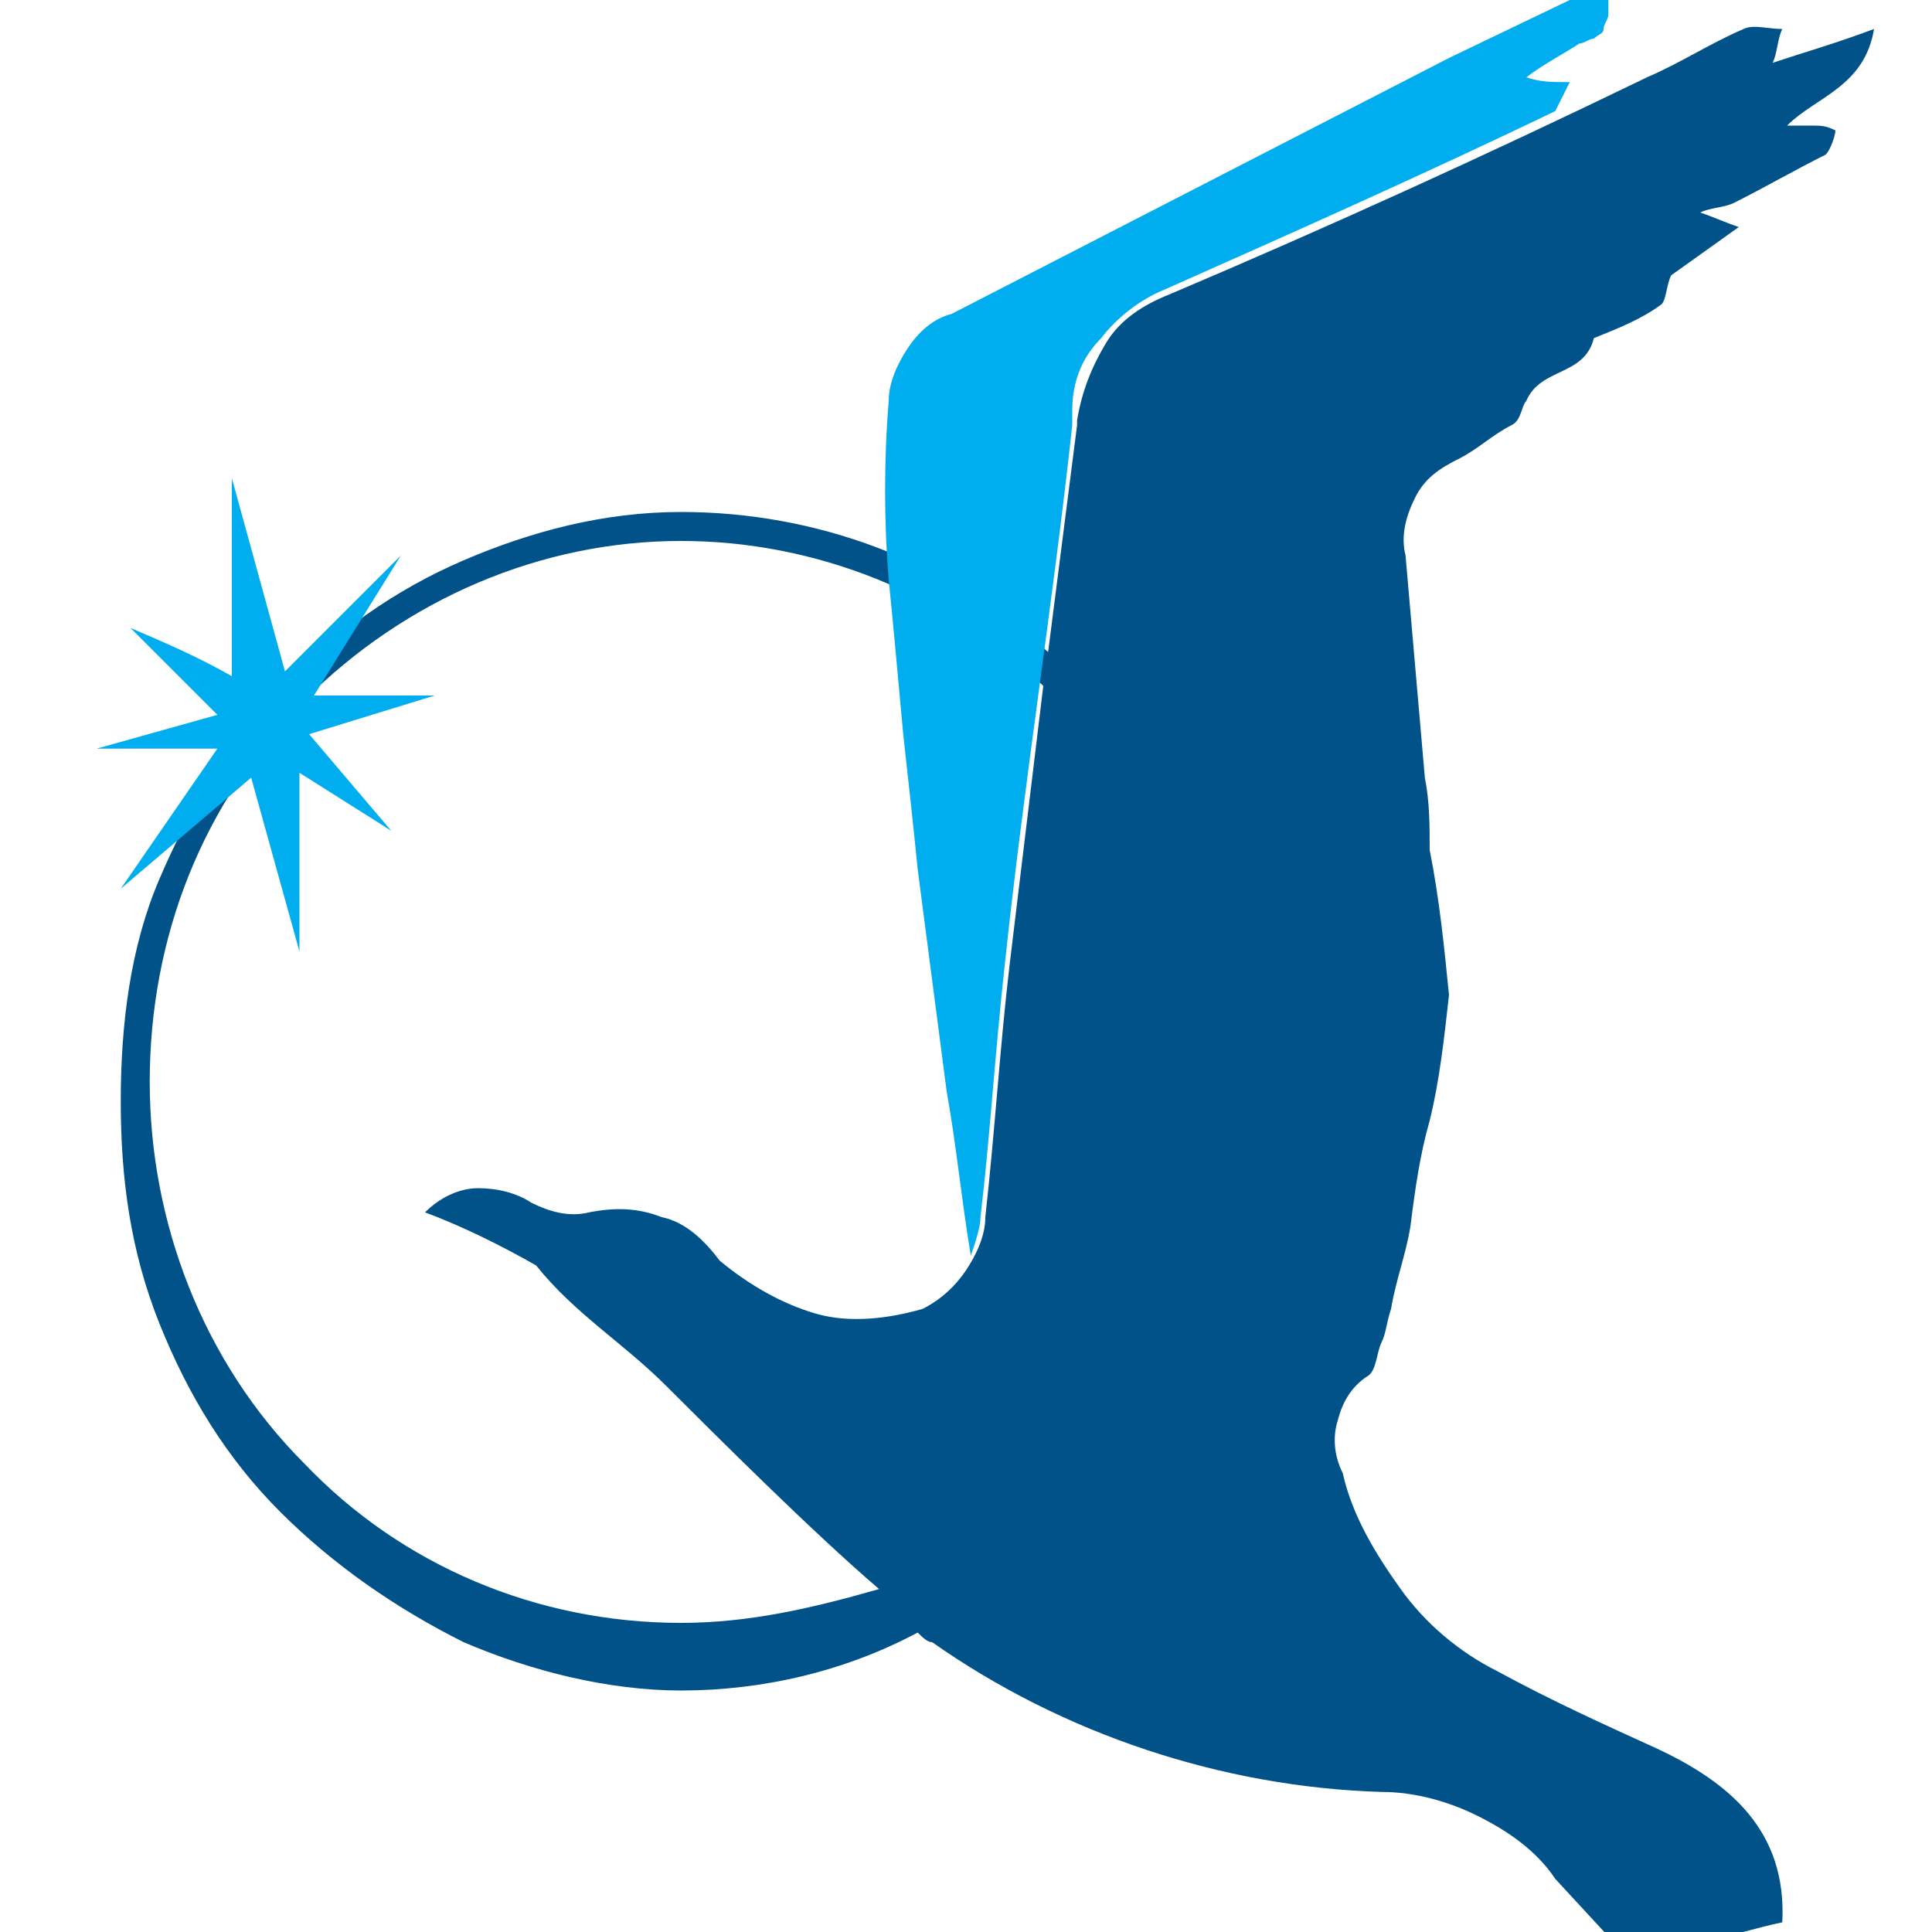 <?xml version="1.0" encoding="UTF-8"?> <svg xmlns="http://www.w3.org/2000/svg" width="40" height="40" viewBox="0 0 40 40" fill="none"> <g clip-path="url(#clip0)"> <path d="M38.8 0.6C38 0.9 37.3 1.1 36.7 1.3C36.8 1.1 36.8 0.8 36.9 0.6C36.6 0.6 36.3 0.5 36.1 0.6C35.4 0.9 34.8 1.3 34.1 1.6C30.8 3.2 27.5 4.7 24.2 6.1C23.7 6.3 23.2 6.6 22.9 7.1C22.6 7.6 22.4 8.1 22.3 8.7V8.8L21.7 13.5C19.6 11.6 16.9 10.6 14.1 10.6C12.5 10.6 11 11 9.6 11.6C8.2 12.2 6.9 13.1 5.8 14.3C4.7 15.4 3.9 16.8 3.3 18.2C2.7 19.6 2.5 21.2 2.5 22.8C2.5 24.4 2.7 25.9 3.3 27.4C3.9 28.9 4.7 30.2 5.8 31.3C6.9 32.4 8.2 33.3 9.6 34C11 34.6 12.6 35 14.1 35C15.8 35 17.5 34.6 19 33.8C19.1 33.9 19.2 34 19.3 34C22 35.9 25.3 37 28.6 37.1C29.3 37.1 30 37.3 30.6 37.6C31.2 37.9 31.8 38.3 32.2 38.9L33.4 40.2H35.2C35.8 40.1 36.4 39.9 36.9 39.8C37 37.9 35.8 36.9 34.3 36.2C33.2 35.7 32.1 35.2 31 34.6C30.2 34.2 29.5 33.6 29 32.9C28.5 32.2 28 31.4 27.8 30.5C27.6 30.1 27.6 29.7 27.7 29.4C27.8 29 28 28.7 28.3 28.5C28.5 28.4 28.5 28 28.6 27.8C28.7 27.6 28.7 27.4 28.8 27.1C28.9 26.5 29.1 26 29.2 25.4C29.3 24.6 29.4 23.9 29.6 23.2C29.8 22.4 29.9 21.5 30 20.6C29.9 19.6 29.8 18.6 29.6 17.6C29.6 17.1 29.6 16.6 29.5 16.1L29.1 11.5C29 11.1 29.1 10.7 29.3 10.3C29.5 9.9 29.8 9.7 30.2 9.5C30.6 9.3 30.9 9 31.3 8.8C31.5 8.7 31.5 8.4 31.6 8.3C31.9 7.6 32.8 7.8 33 7C33.5 6.8 34 6.6 34.4 6.3C34.5 6.2 34.5 5.9 34.6 5.7L36 4.7C35.7 4.6 35.5 4.5 35.2 4.4C35.4 4.3 35.7 4.3 35.9 4.2C36.5 3.9 37.2 3.5 37.8 3.2C37.9 3.1 38 2.8 38 2.7C37.8 2.6 37.7 2.6 37.5 2.6H37C37.6 2 38.6 1.8 38.8 0.6ZM14.1 33.6C11.1 33.6 8.3 32.4 6.3 30.3C4.2 28.2 3.1 25.3 3.1 22.4C3.1 19.4 4.2 16.6 6.3 14.5C8.4 12.4 11.2 11.2 14.1 11.2C16.9 11.2 19.6 12.3 21.6 14.2L20.9 20C20.7 21.7 20.6 23.4 20.4 25.2C20.4 25.6 20.2 26 20 26.3C19.8 26.6 19.5 26.9 19.1 27.1C18.4 27.3 17.6 27.4 16.9 27.2C16.2 27 15.5 26.6 14.9 26.1C14.6 25.7 14.2 25.3 13.7 25.2C13.2 25 12.7 25 12.2 25.1C11.8 25.2 11.4 25.1 11 24.9C10.7 24.7 10.3 24.6 9.9 24.6C9.5 24.6 9.1 24.8 8.8 25.1C9.6 25.4 10.4 25.8 11.1 26.2C11.9 27.2 12.9 27.8 13.8 28.7C14.8 29.7 16.8 31.7 18.2 32.9C16.8 33.3 15.5 33.6 14.1 33.6Z" fill="#005288"></path> <path d="M4.5 14.8L2.7 13C3.4 13.3 4.1 13.6 4.8 14V9.9L5.9 13.9L8.3 11.5L6.5 14.4H9L6.4 15.2L8.1 17.2L6.2 16V19.7L5.2 16.1L2.5 18.4L4.5 15.5H2L4.5 14.8ZM18.7 15.2C18.8 16.1 18.9 17 19 18L19.6 22.6C19.8 23.7 19.9 24.8 20.1 26C20.2 25.7 20.3 25.4 20.3 25.2C20.5 23.5 20.6 21.8 20.8 20C21.2 16.2 21.8 12.5 22.2 8.8V8.5C22.2 7.9 22.4 7.4 22.8 7C23.1 6.6 23.6 6.2 24.1 6C26.8 4.8 29.5 3.6 32.2 2.3L32.5 1.7C32.1 1.7 31.9 1.7 31.6 1.6C32 1.3 32.4 1.1 32.7 0.9C32.8 0.9 32.9 0.8 33 0.8C33.1 0.7 33.2 0.7 33.2 0.6C33.2 0.5 33.3 0.4 33.3 0.3V0H32.5L30 1.2L19.7 6.5C19.3 6.6 19 6.9 18.8 7.2C18.6 7.5 18.4 7.9 18.4 8.3C18.3 9.5 18.3 10.8 18.4 12C18.5 13 18.6 14.1 18.7 15.2Z" fill="#00AEEF"></path> </g> <defs> <clipPath id="clip0"> <rect width="40" height="40" fill="white"></rect> </clipPath> </defs> </svg> 